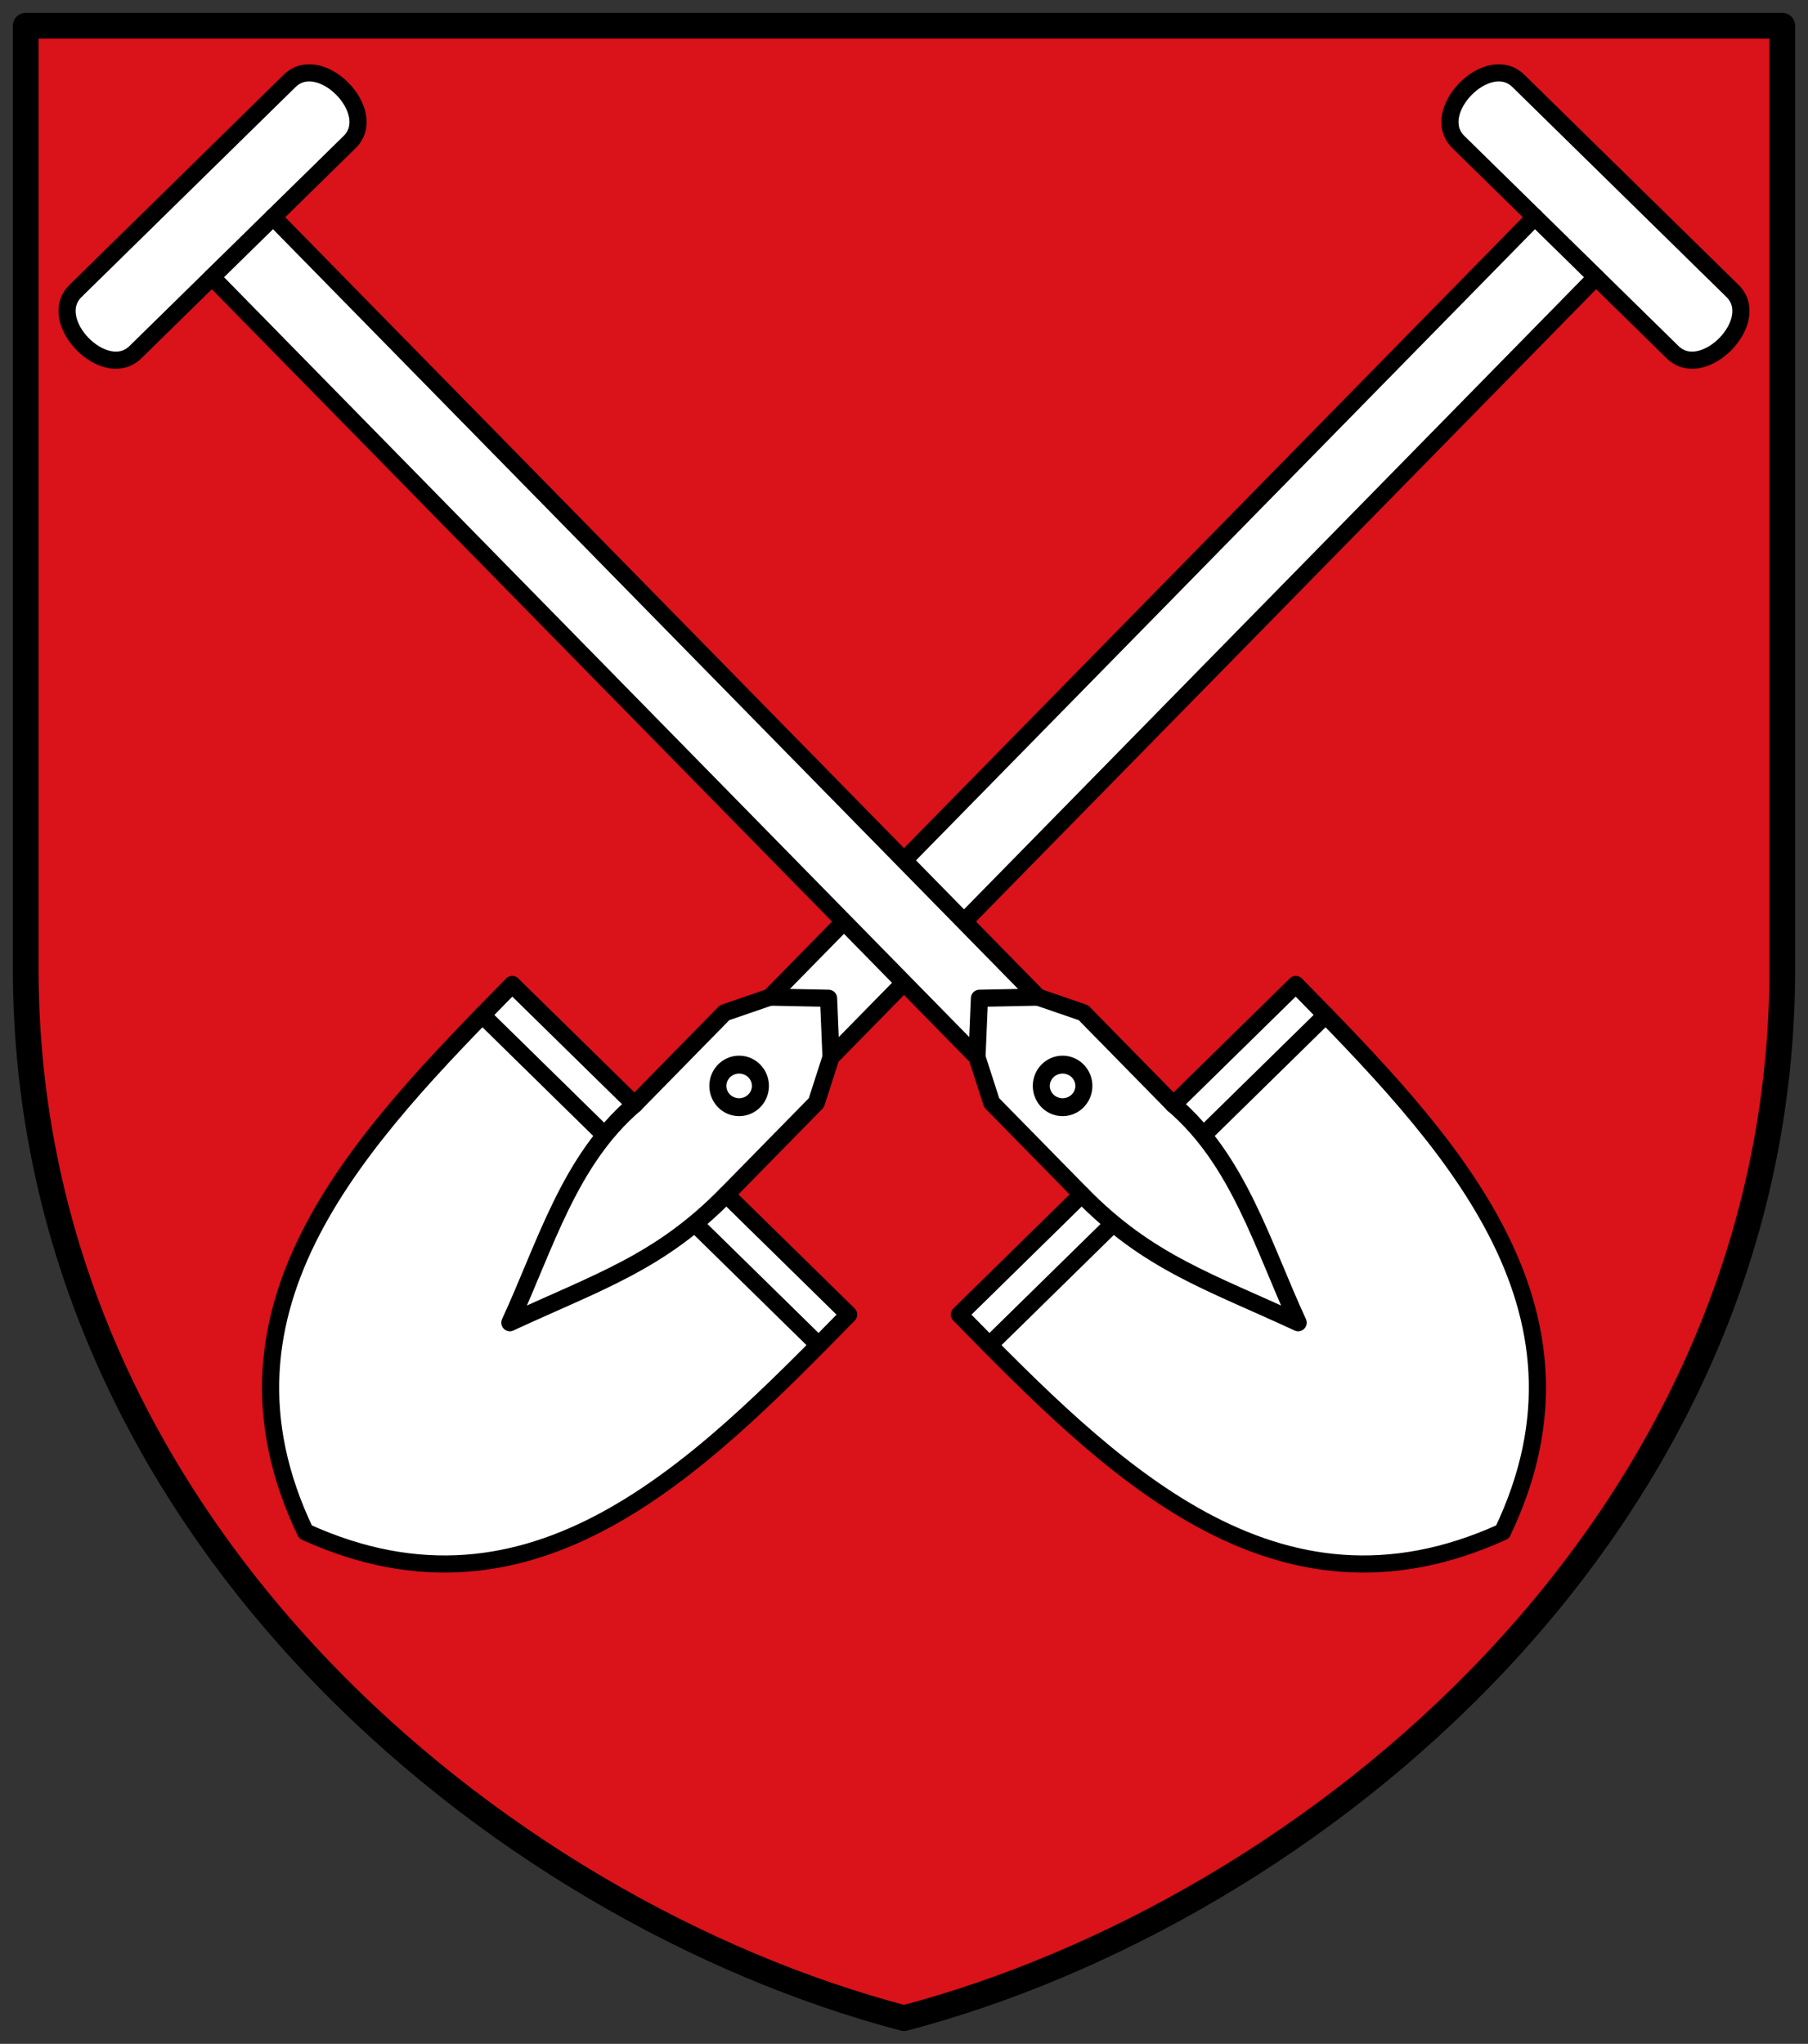 <svg xmlns="http://www.w3.org/2000/svg" height="477" width="422"><rect width="100%" height="100%" fill="#333333" stroke="none"/><g stroke="#000" stroke-linejoin="round" stroke-linecap="round"><path d="m 6 6 h 410 v 220 c 0 130 -110 220 -205 245 -95 -25 -205 -115 -205 -245 z" fill="#da121a" stroke-width="6"/><g stroke-width="4"><path d="m 71.29 357.51 c -25.26 -52.791 13.25 -92.06 48.26 -127.75 l 28.557 28.01 l 21.01 -21.418 l 10.572 -3.638 l 178.56 -182.05 l -17.848 -17.505 c -7.139 -7 6.865 -21.281 14 -14.279 l 49.975 49.02 c 7.139 7 -6.865 21.281 -14 14.279 l -17.848 -17.505 l -178.56 182.05 l -3.433 10.64 l -21.01 21.418 l 28.557 28.01 c -35.01 35.696 -73.52 74.963 -126.79 50.729 z" fill="#fff"/><path d="m 358.24 50.656 l 14.279 14 m -192.83 168.05 l 13.704 0.274 l 0.574 13.73 m -45.857 11.05 c -15.313 13.176 -20.801 32.966 -29.11 50.932 20.742 -9.605 34.975 -14.06 50.53 -29.926 m -56.977 -41.876 l 28.557 28.01 m 21.418 21.01 l 28.557 28.01" fill="none"/><path d="m 350.71 357.51 c 25.26 -52.791 -13.25 -92.06 -48.26 -127.75 l -28.557 28.01 l -21.01 -21.418 l -10.572 -3.638 l -178.56 -182.05 l 17.848 -17.505 c 7.139 -7 -6.865 -21.281 -14 -14.279 l -49.975 49.02 c -7.139 7 6.865 21.281 14 14.279 l 17.848 -17.505 l 178.56 182.05 l 3.433 10.64 l 21.01 21.418 l -28.557 28.01 c 35.01 35.696 73.52 74.963 126.79 50.729 z" fill="#fff"/><g fill="none"><path d="m 63.759 50.656 l -14.279 14 m 192.83 168.05 l -13.704 0.274 l -0.574 13.73 m 45.857 11.05 c 15.313 13.176 20.801 32.966 29.11 50.932 -20.742 -9.605 -34.975 -14.06 -50.53 -29.926 m 56.977 -41.876 l -28.557 28.01 m -21.418 21.01 l -28.557 28.01"/><path d="m 178.5 251.75 a 5 4.75 0 1 1 -10 0 5 4.75 0 1 1 10 0 z" transform="matrix(0.993 0 0 1.045 0.234 -9.648)"/><path d="m 178.5 251.75 a 5 4.75 0 1 1 -10 0 5 4.75 0 1 1 10 0 z" transform="matrix(0.993 0 0 1.045 75.73 -9.648)"/></g></g></g></svg>